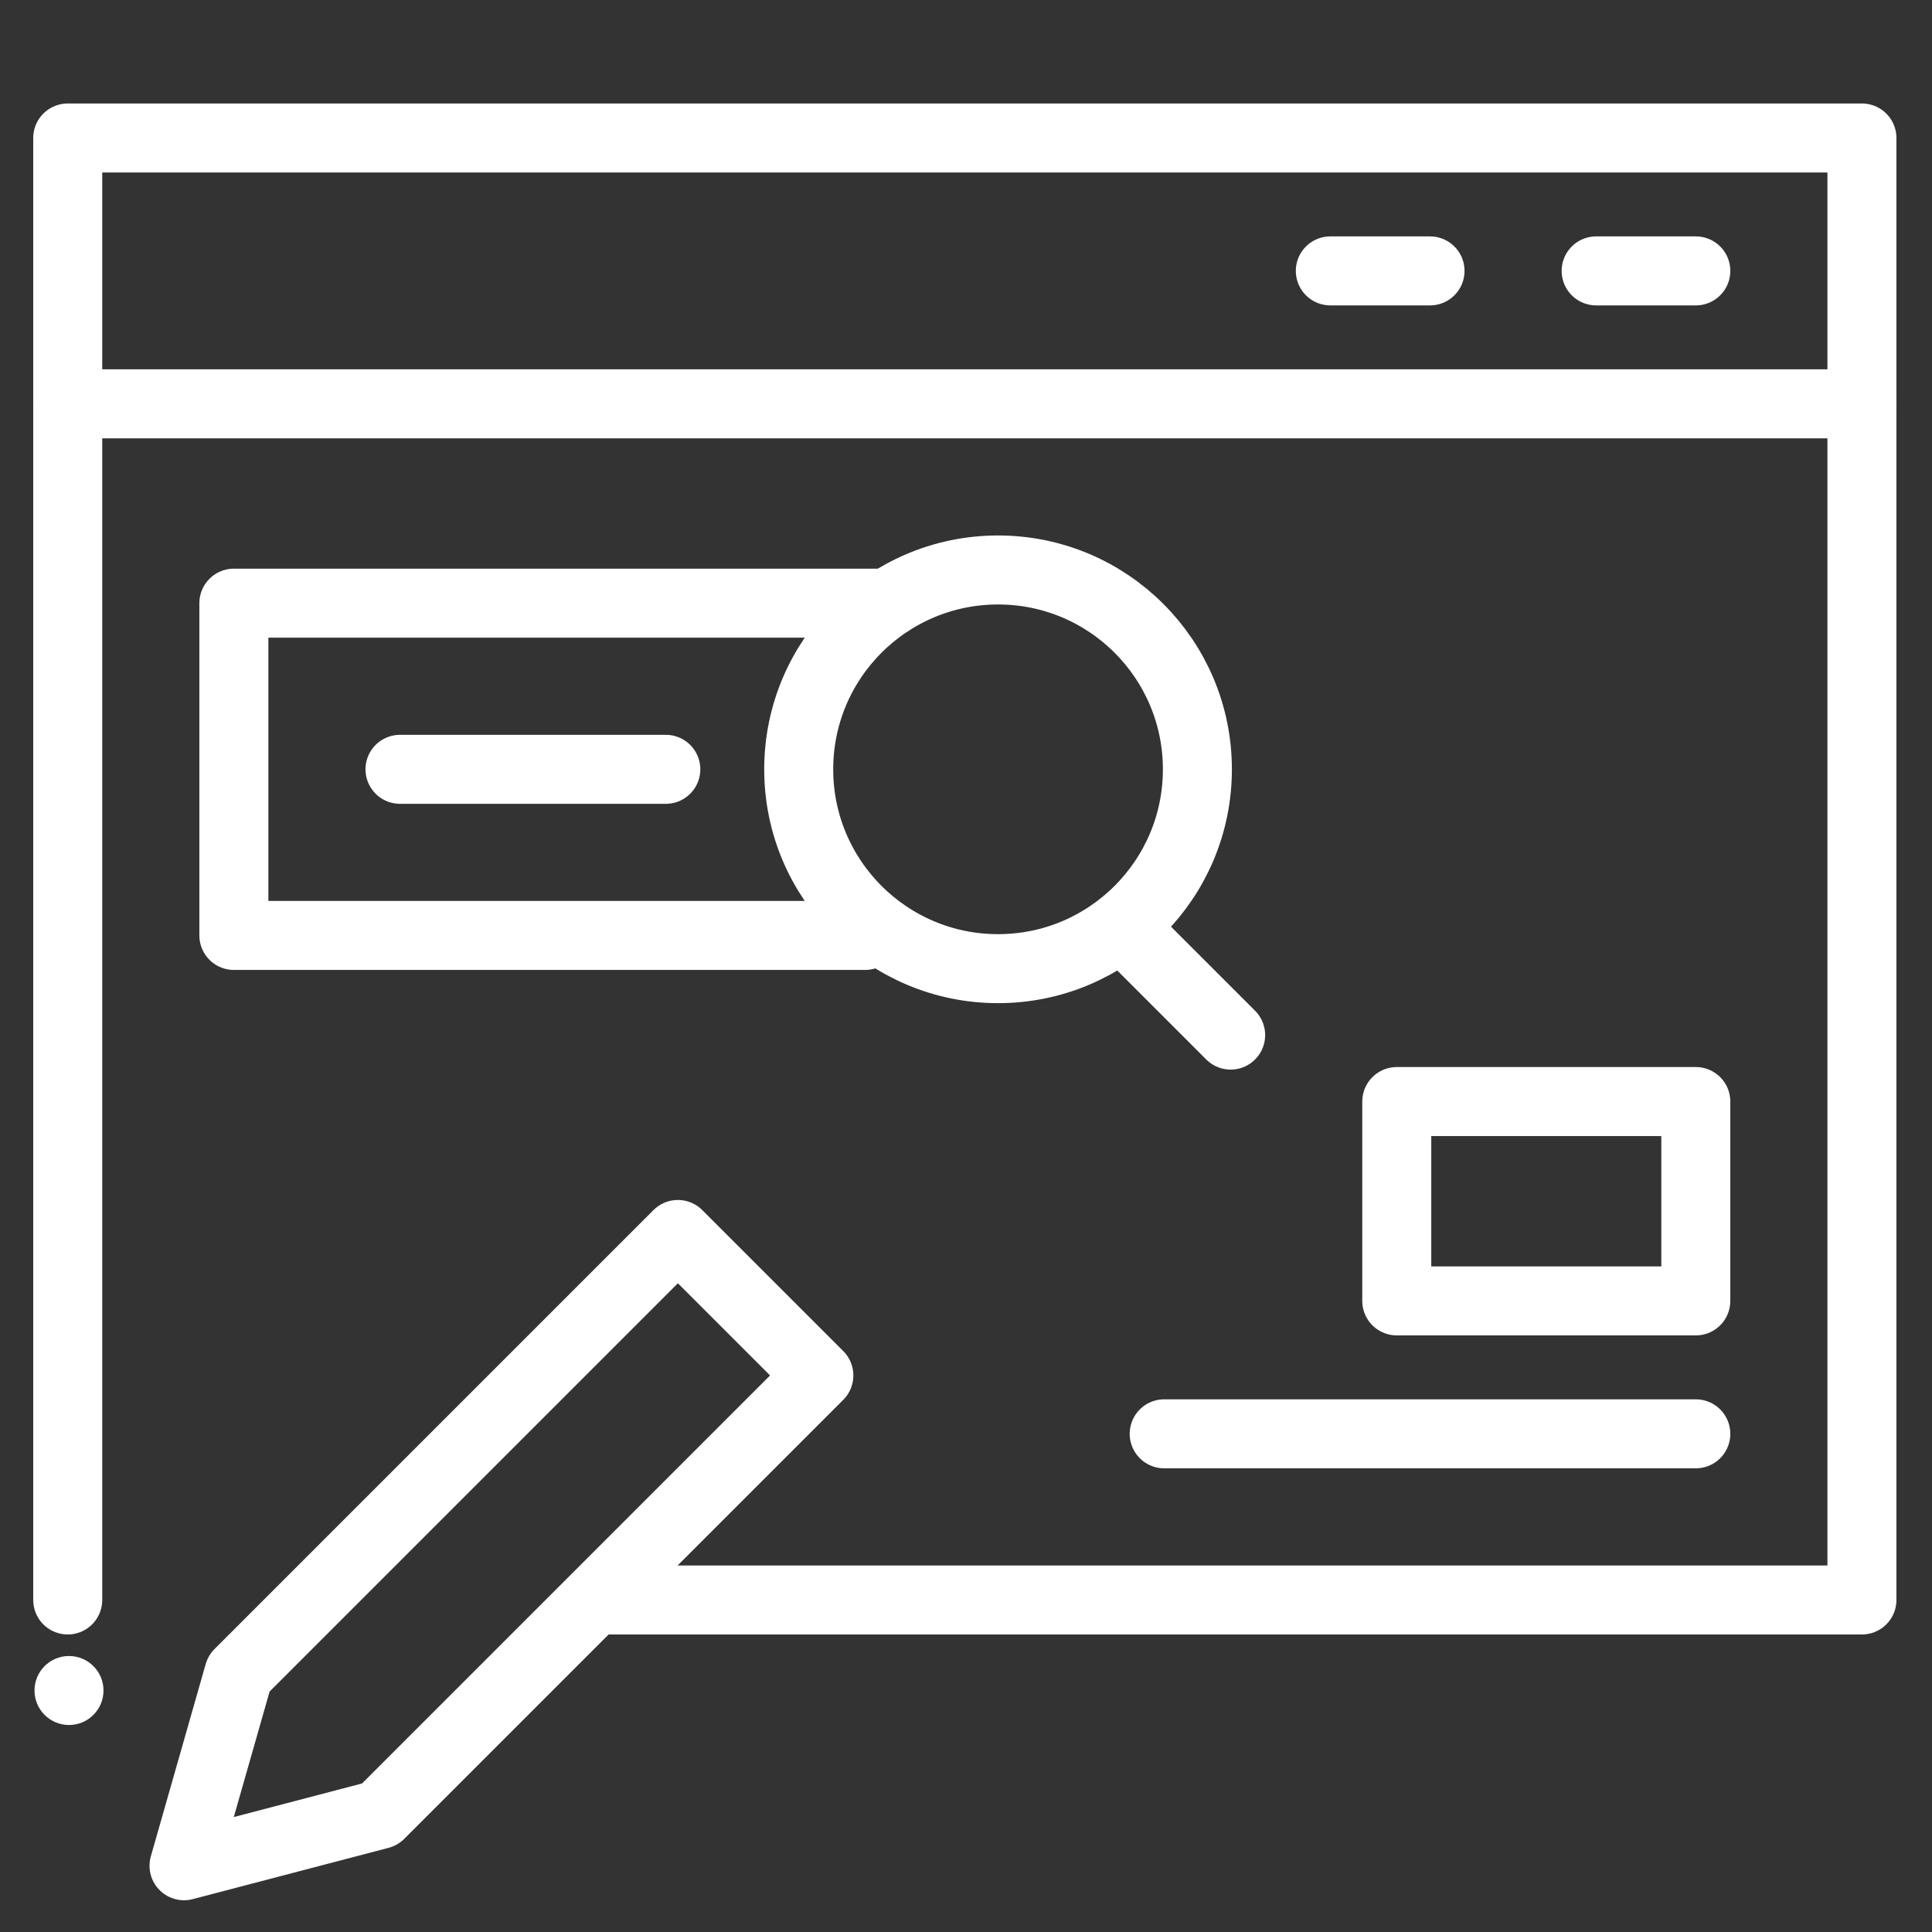 <svg width="56" height="56" viewBox="0 0 56 56" fill="none" xmlns="http://www.w3.org/2000/svg">
<rect x="0" y="0" width="56" height="56" fill="#333333" stroke="none"/>
<path d="M1.963 46.376V4H53.969V46.376H17.372" stroke="white" stroke-width="2" stroke-linecap="round" stroke-linejoin="round"/>
<path d="M25.559 17.483H6.779V27.114H25.077" stroke="white" stroke-width="2" stroke-linecap="round" stroke-linejoin="round"/>
<rect x="40.486" y="31.929" width="8.668" height="5.778" stroke="white" stroke-width="2" stroke-linejoin="round"/>
<path d="M19.649 35.782L6.924 48.507L5.334 54.08L11.01 52.593L23.735 39.868L19.649 35.782Z" stroke="white" stroke-width="2" stroke-linecap="round" stroke-linejoin="round"/>
<path d="M1.963 11.705H53.969" stroke="white" stroke-width="2" stroke-linecap="round"/>
<path d="M46.265 7.852L49.154 7.852" stroke="white" stroke-width="2" stroke-linecap="round"/>
<path d="M33.745 41.56L49.154 41.56" stroke="white" stroke-width="2" stroke-linecap="round"/>
<path d="M38.56 7.852L41.45 7.852" stroke="white" stroke-width="2" stroke-linecap="round"/>
<path d="M11.594 22.299L19.299 22.299" stroke="white" stroke-width="2" stroke-linecap="round"/>
<circle cx="28.929" cy="22.299" r="5.778" stroke="white" stroke-width="2"/>
<path d="M32.782 27.114L35.671 30.003" stroke="white" stroke-width="2" stroke-linecap="round"/>
<circle cx="2" cy="49" r="1" fill="white"/>
</svg>
